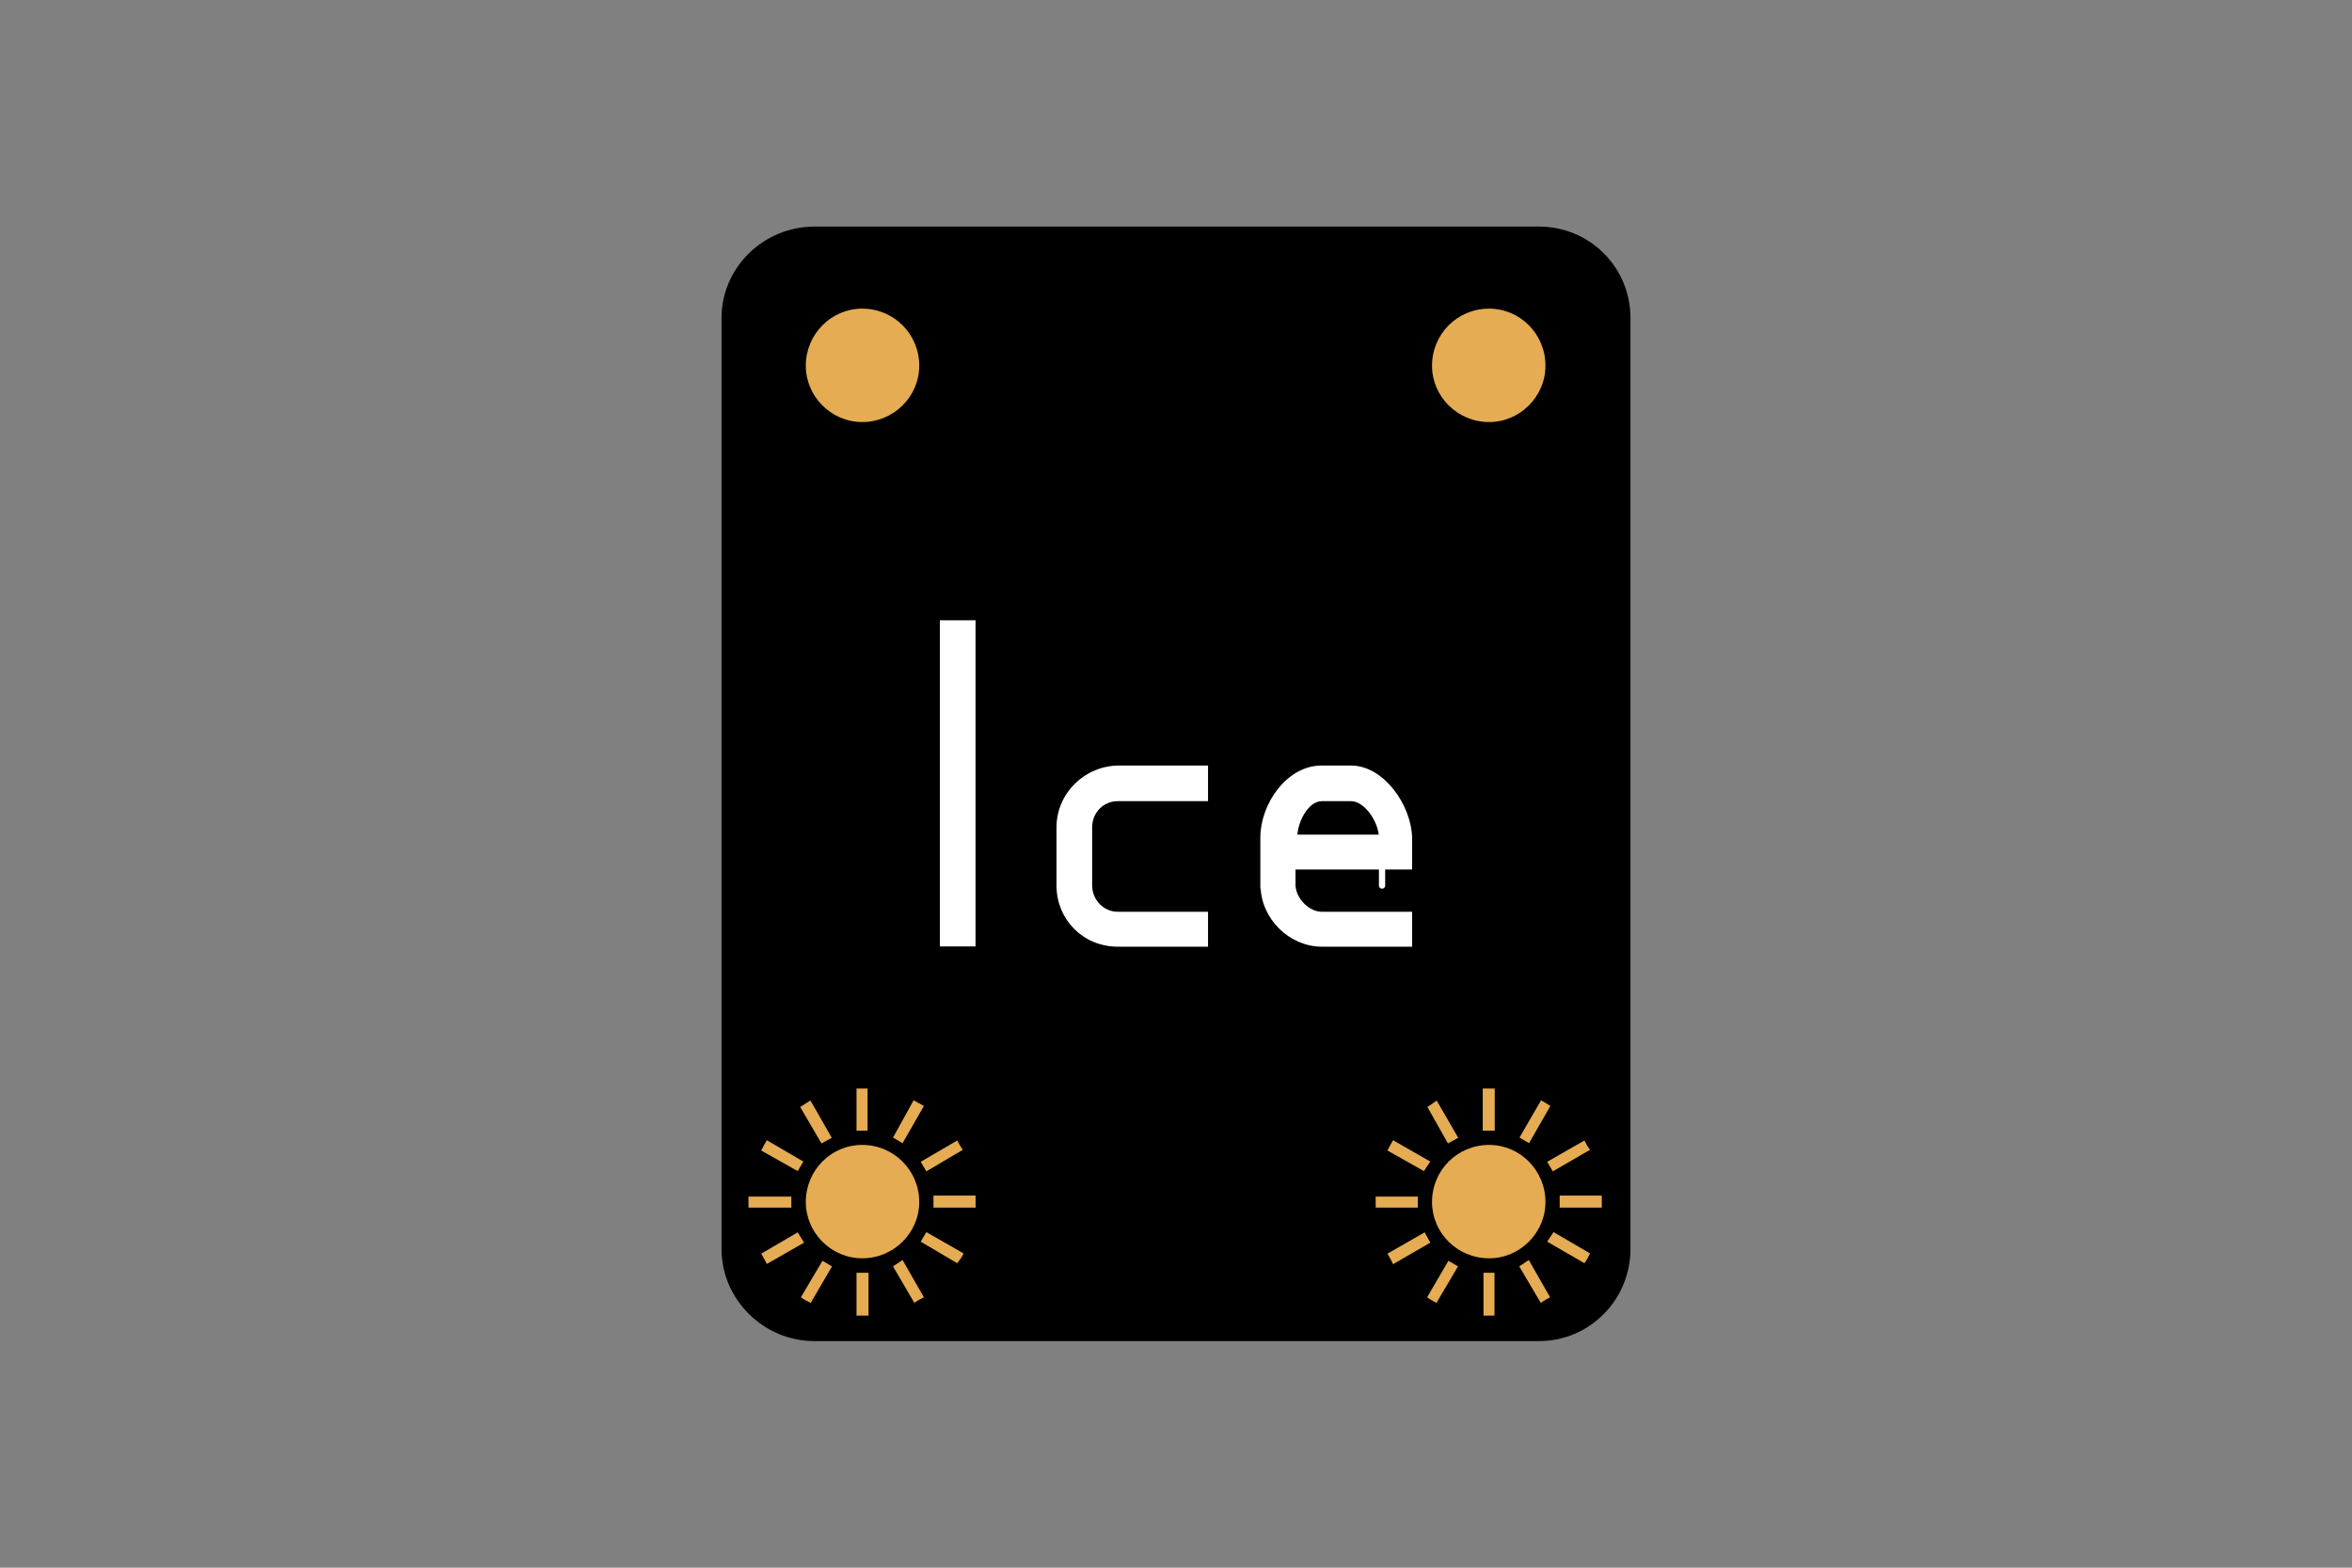<?xml version="1.0" encoding="utf-8"?>
<!-- Generator: Adobe Illustrator 26.0.2, SVG Export Plug-In . SVG Version: 6.00 Build 0)  -->
<svg version="1.1" id="Layer_1" xmlns="http://www.w3.org/2000/svg" xmlns:xlink="http://www.w3.org/1999/xlink" x="0px" y="0px"
	 viewBox="0 0 960 640" style="enable-background:new 0 0 960 640;" xml:space="preserve">
<rect x="0" y="0" width="960" height="640" fill="#808080" stroke="none"/>
<style type="text/css">
	.st0{fill-rule:evenodd;clip-rule:evenodd;stroke:#000000;stroke-width:4.592;stroke-miterlimit:10;}
	.st1{fill-rule:evenodd;clip-rule:evenodd;fill:#E5AC53;}
	.st2{fill-rule:evenodd;clip-rule:evenodd;fill:#FFFFFF;stroke:#FFFFFF;stroke-width:2.551;stroke-miterlimit:10;}
</style>
<g>
	<path class="st0" d="M628.2,94.8c19.4,0,35,15.6,35,35l0,0v380.1l0,0c0,19.4-15.6,35.3-35,35.3l0,0H332.4l0,0
		c-19.4,0-35.6-15.9-35.6-35.3l0,0V129.8l0,0c0-19.4,16.2-35,35.6-35l0,0H628.2L628.2,94.8z"/>
	<path class="st1" d="M349.6,537.1v-17.5h4.9v17.5l0,0C352.8,537.1,351.2,537.1,349.6,537.1L349.6,537.1z"/>
	<path class="st1" d="M375.2,490.7c0,12.6-10.4,23-23.3,23c-12.6,0-23-10.4-23-23c0-13,10.4-23.3,23-23.3
		C364.8,467.4,375.2,477.8,375.2,490.7L375.2,490.7z"/>
	<path class="st1" d="M354.1,444.4v17.2h-4.5v-17.2l0,0C350.9,444.4,352.5,444.4,354.1,444.4L354.1,444.4z"/>
	<path class="st1" d="M326.9,529.6l8.8-14.9l3.9,2.3l-8.7,14.9l0,0C329.5,531.2,328.2,530.6,326.9,529.6L326.9,529.6z"/>
	<path class="st1" d="M377.1,451.5l-8.7,15.2l-3.9-2.3l8.4-15.2l0,0C374.2,449.9,375.5,450.6,377.1,451.5L377.1,451.5z"/>
	<path class="st1" d="M310.7,511.8l14.9-8.7l2.6,4.2L313,516l0,0C312.3,514.7,311.7,513.4,310.7,511.8L310.7,511.8z"/>
	<path class="st1" d="M393,469.4l-14.9,8.8l-2.3-3.9l14.9-8.7l0,0C391.4,466.8,392,468.1,393,469.4L393,469.4z"/>
	<path class="st1" d="M305.5,488.5H323v4.5h-17.5l0,0C305.5,491.7,305.5,490.1,305.5,488.5L305.5,488.5z"/>
	<path class="st1" d="M398.2,493H381v-4.9h17.2l0,0C398.2,489.8,398.2,491.4,398.2,493L398.2,493z"/>
	<path class="st1" d="M313,465.5l14.9,8.7l-2.3,3.9l-14.9-8.4l0,0C311.4,468.4,312,467.1,313,465.5L313,465.5z"/>
	<path class="st1" d="M390.7,515.7l-14.9-8.8l2.3-3.9l15.2,8.7l0,0C392.7,513.1,391.7,514.4,390.7,515.7L390.7,515.7z"/>
	<path class="st1" d="M330.8,449.3l8.7,15.2l-4.2,2.3l-8.7-14.9l0,0C327.9,451.2,329.2,450.2,330.8,449.3L330.8,449.3z"/>
	<path class="st1" d="M373.2,531.9l-8.7-14.9l3.9-2.6l8.7,15.2l0,0C375.8,530.3,374.5,530.9,373.2,531.9L373.2,531.9z"/>
	<path class="st1" d="M605.5,537.1v-17.5h4.5v17.5l0,0C608.8,537.1,607.2,537.1,605.5,537.1L605.5,537.1z"/>
	<path class="st1" d="M630.8,490.7c0,12.6-10.4,23-23,23c-13,0-23.3-10.4-23.3-23c0-13,10.4-23.3,23.3-23.3
		C620.4,467.4,630.8,477.8,630.8,490.7L630.8,490.7z"/>
	<path class="st1" d="M610.1,444.4v17.2h-4.9v-17.2l0,0C606.8,444.4,608.5,444.4,610.1,444.4L610.1,444.4z"/>
	<path class="st1" d="M582.5,529.6l8.7-14.9l3.9,2.3l-8.8,14.9l0,0C585.1,531.2,583.8,530.6,582.5,529.6L582.5,529.6z"/>
	<path class="st1" d="M632.8,451.5l-8.7,15.2l-3.9-2.3l8.8-15.2l0,0C630.2,449.9,631.5,450.6,632.8,451.5L632.8,451.5z"/>
	<path class="st1" d="M566.3,511.8l15.2-8.7l2.3,4.2l-15.2,8.8l0,0C568,514.7,567.3,513.4,566.3,511.8L566.3,511.8z"/>
	<path class="st1" d="M649,469.4l-15.2,8.8l-2.3-3.9l15.2-8.7l0,0C647.3,466.8,648,468.1,649,469.4L649,469.4z"/>
	<path class="st1" d="M561.5,488.5h17.2v4.5h-17.2l0,0C561.5,491.7,561.5,490.1,561.5,488.5L561.5,488.5z"/>
	<path class="st1" d="M653.8,493h-17.2v-4.9h17.2l0,0C653.8,489.8,653.8,491.4,653.8,493L653.8,493z"/>
	<path class="st1" d="M568.6,465.5l15.2,8.7l-2.6,3.9l-14.9-8.4l0,0C567,468.4,567.6,467.1,568.6,465.5L568.6,465.5z"/>
	<path class="st1" d="M646.7,515.7l-15.2-8.8l2.6-3.9l14.9,8.7l0,0C648.3,513.1,647.7,514.4,646.7,515.7L646.7,515.7z"/>
	<path class="st1" d="M586.4,449.3l8.8,15.2l-4.2,2.3l-8.4-14.9l0,0C583.8,451.2,585.1,450.2,586.4,449.3L586.4,449.3z"/>
	<path class="st1" d="M628.9,531.9l-8.8-14.9l3.9-2.6l8.7,15.2l0,0C631.5,530.3,630.2,530.9,628.9,531.9L628.9,531.9z"/>
	<path class="st1" d="M375.2,149.3c0-13-10.4-23.3-23.3-23.3c-12.6,0-23,10.4-23,23.3c0,12.6,10.4,23,23,23
		C364.8,172.3,375.2,161.9,375.2,149.3L375.2,149.3z"/>
	<path class="st1" d="M630.8,149.3c0-13-10.4-23.3-23-23.3c-13,0-23.3,10.4-23.3,23.3c0,12.6,10.4,23,23.3,23
		C620.4,172.3,630.8,161.9,630.8,149.3L630.8,149.3z"/>
	<path class="st2" d="M432.5,361.5c0,13.3,10.4,23.7,23.7,23.7l0,0h35.6v-11.7h-35.6l0,0c-6.5,0-11.7-5.5-11.7-12l0,0v-23.7l0,0
		c0.3,0,0,0,0,0c0-6.8,5.2-12,11.7-12l0,0h35.6v-12h-35l0,0c-13.3,0-24.3,10.7-24.3,24l0,0L432.5,361.5L432.5,361.5L432.5,361.5z"/>
	<polygon class="st2" points="384.9,254.5 384.9,385.1 396.9,385.1 396.9,254.5 	"/>
	<path class="st2" d="M564.1,342C564.1,409.7,564.1,274.3,564.1,342c0-6.8-6.2-16.2-12.6-16.2l0,0h-12l0,0
		c-6.5,0-11.3,9.4-11.3,16.2l0,0l0,0h-0.6h35.6H564.1L564.1,342z M515.8,361.5c0,12.6,11,23.7,23.7,23.7l0,0h35.6v-11.7h-35.6l0,0
		c-5.8,0-11.7-5.8-12-12l0,0v-7.8h47.6V342l0,0c-0.3-12.6-11-28.2-23.7-28.2l0,0h-12l0,0c-13.3,0-23.7,14.9-23.7,28.2l0,0V361.5
		L515.8,361.5z"/>
</g>
</svg>

